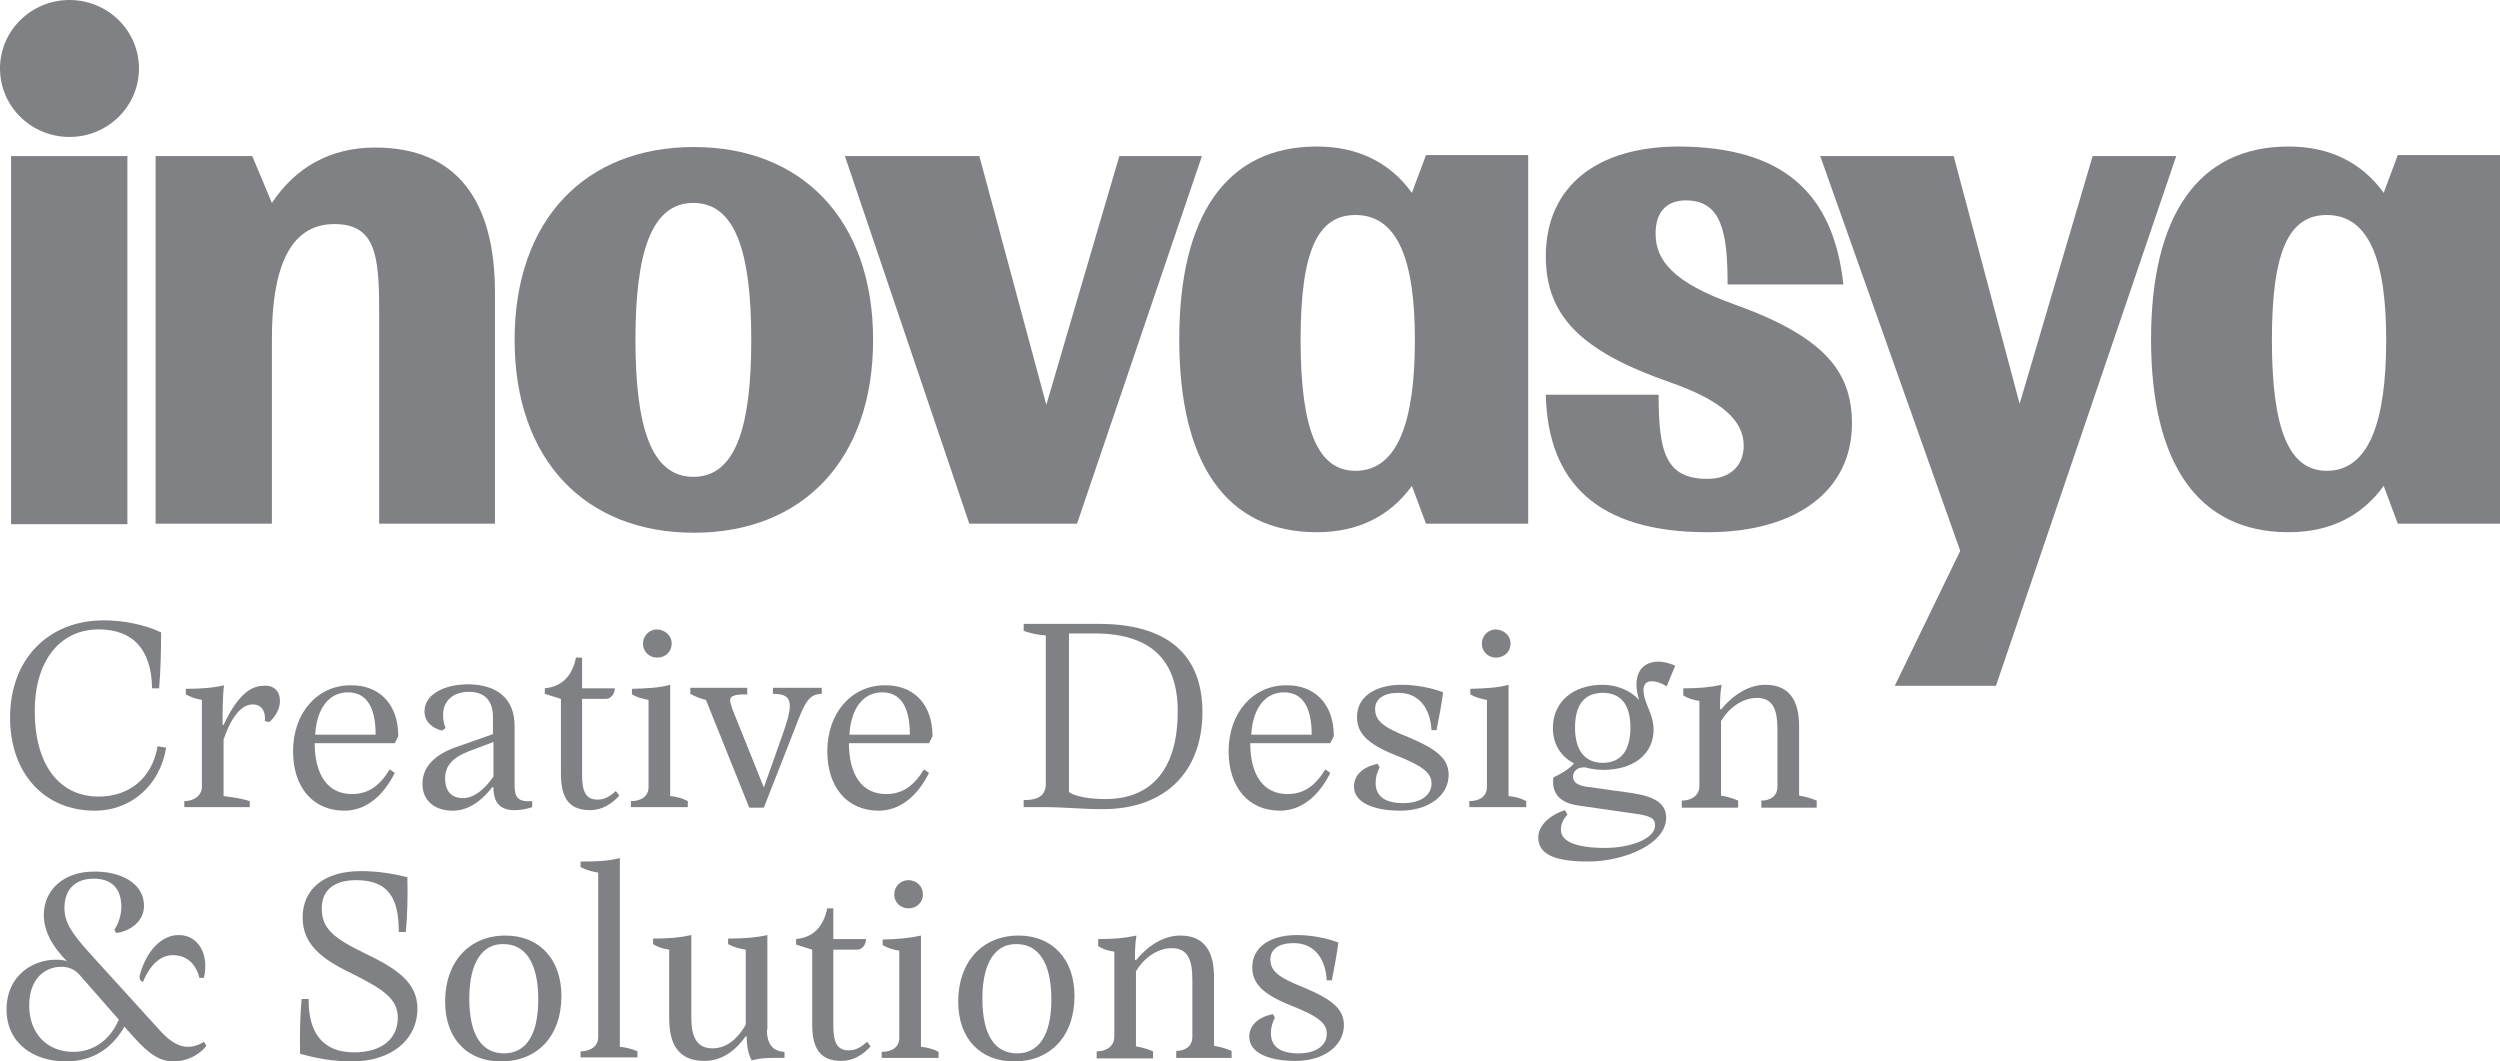 <?xml version="1.0" encoding="UTF-8"?> <svg xmlns="http://www.w3.org/2000/svg" xmlns:xlink="http://www.w3.org/1999/xlink" version="1.0" id="Layer_1" x="0px" y="0px" viewBox="0 0 496.5 210.8" style="enable-background:new 0 0 496.5 210.8;" xml:space="preserve"> <style type="text/css"> .st0{fill:#808184;} </style> <g> <g> <path class="st0" d="M30.2,136.7c-0.1-7.7-3.8-11.7-10.6-11.7c-7.8,0-12.7,6.4-12.7,16.2c0,10.6,4.8,17,12.7,17 c5.9,0,10.6-3.5,11.7-10l1.7,0.3c-1.2,7.3-6.8,12.5-14.2,12.5C8.8,161,2,153.6,2,142.5c0-11.6,7.6-19.3,18.6-19.3 c3.7,0,8.1,0.8,11.4,2.4c0,3.1-0.1,7.9-0.4,11.1H30.2z"></path> <path class="st0" d="M55.6,139.2c0,1.5-0.8,3-2.1,4.2l-0.9-0.2c0.2-2-0.7-3.3-2.4-3.3c-2.4,0-4.4,2.8-5.8,7v11.2 c1.4,0.2,3.3,0.4,5.2,1v1.2h-13v-1.2c1.8,0,3.5-1,3.5-2.9V139c-1.2-0.2-2.1-0.5-3.2-1.1v-1.1c3.2,0,5.5-0.2,7.6-0.7 c-0.3,2.1-0.3,5.4-0.3,7.8l0.2,0.1c2.5-5.4,5.1-7.8,7.9-7.8C54.4,136,55.6,137.3,55.6,139.2z"></path> <path class="st0" d="M79.1,146.2l-0.7,1.4H62.5c0,6.3,2.6,10.1,7.4,10.1c3.2,0,5.5-1.6,7.5-4.9l1,0.7c-2.4,4.8-5.9,7.5-10,7.5 c-6.3,0-10.2-4.7-10.2-11.8c0-7.7,4.9-13.1,11.4-13.1C75.1,136,79.1,139.6,79.1,146.2z M74.6,145.9c0-5.9-2.1-8.4-5.5-8.4 c-3.7,0-6.2,3.1-6.5,8.4H74.6z"></path> <path class="st0" d="M102.2,144.2V156c0,2.4,0.7,3.3,3.5,3.1v1.2c-1.1,0.4-2.5,0.6-3.5,0.6c-2.6,0-4.2-1.2-4.2-4.5l-0.2-0.1 c-2.7,3.4-5.3,4.7-7.9,4.7c-3.6,0-6-2-6-5.3c0-3.4,2.4-5.8,6.6-7.3l7.4-2.6v-3.4c0-3.5-1.9-5-4.8-5c-3,0-5.2,1.7-5.1,4.8 c0,0.8,0.2,1.7,0.5,2.4l-0.7,0.5c-2.1-0.5-3.5-1.9-3.5-3.8c0-3.3,3.7-5.4,8.8-5.4C98.7,136,102.2,138.7,102.2,144.2z M97.9,147.4 l-4.8,1.8c-3,1.2-4.7,2.7-4.7,5.4c0,2.5,1.2,3.9,3.6,3.9c2,0,4.2-1.6,6-4.3V147.4z"></path> <path class="st0" d="M108.1,136.7c3.5-0.3,5.5-2.4,6.3-6.1h1.2v6.1h6.5c0,1-0.7,2.1-1.8,2.1h-4.7v15.1c0,3.6,0.9,4.9,3.1,4.9 c1.4,0,2.5-0.7,3.6-1.7l0.7,0.9c-1.5,1.7-3.5,2.9-5.8,2.9c-4,0-5.8-2.2-5.8-7.2v-14.9l-3.2-1V136.7z"></path> <path class="st0" d="M133.1,136v22.1c1.2,0.1,2.4,0.4,3.5,1v1.2h-11.3v-1.2c2,0,3.5-0.9,3.5-2.8V139c-1.2-0.2-2.3-0.5-3.3-1.1 v-1.1C128.8,136.7,130.9,136.6,133.1,136z M133.4,127.8c0,1.6-1.2,2.8-2.9,2.8c-1.5,0-2.8-1.1-2.8-2.8c0-1.5,1.2-2.8,2.8-2.8 C132.2,125.1,133.4,126.3,133.4,127.8z"></path> <path class="st0" d="M148.4,136.7v1.2c-2.3,0-3.4,0.2-3.4,1.2c0,0.5,0.3,1.1,0.4,1.6l6.3,15.7l4.1-11.6c1.9-5.6,1.3-7-2.3-7v-1.2 h9.7v1.2c-2.4,0.1-3.2,1.1-5.5,7.3l-6,15.3h-2.9l-8.6-21.4c-1-0.2-2.2-0.7-3.1-1.2v-1.2H148.4z"></path> <path class="st0" d="M185.2,146.2l-0.7,1.4h-15.9c0,6.3,2.6,10.1,7.4,10.1c3.2,0,5.5-1.6,7.5-4.9l1,0.7c-2.4,4.8-5.9,7.5-10,7.5 c-6.3,0-10.2-4.7-10.2-11.8c0-7.7,4.9-13.1,11.4-13.1C181.2,136,185.2,139.6,185.2,146.2z M180.7,145.9c0-5.9-2.1-8.4-5.5-8.4 c-3.7,0-6.2,3.1-6.5,8.4H180.7z"></path> <path class="st0" d="M203.3,125.3v-1.4h14.9c13.5,0,20.6,6,20.6,17.5c0,11.9-7.4,19.3-19.8,19.3c-4.2,0-7.4-0.4-11.4-0.4h-4.3 v-1.4c3.2,0,4.4-1.1,4.4-3.3v-29.4C206.1,126.1,204.8,125.8,203.3,125.3z M212.3,157.3c1.2,0.9,4.2,1.4,7.2,1.4 c9.8,0,14.4-6.7,14.4-17.4c0-10.3-5.4-15.5-16.6-15.5h-5V157.3z"></path> <path class="st0" d="M264.9,146.2l-0.7,1.4h-15.9c0,6.3,2.6,10.1,7.4,10.1c3.2,0,5.5-1.6,7.5-4.9l1,0.7c-2.4,4.8-5.9,7.5-10,7.5 c-6.3,0-10.2-4.7-10.2-11.8c0-7.7,4.9-13.1,11.4-13.1C260.9,136,264.9,139.6,264.9,146.2z M260.5,145.9c0-5.9-2.1-8.4-5.5-8.4 c-3.7,0-6.2,3.1-6.5,8.4H260.5z"></path> <path class="st0" d="M284.3,145.1c-0.2-4.2-2.3-7.5-6.6-7.5c-2.9,0-4.6,1.2-4.6,3.2c0,2.3,1.5,3.6,6.6,5.6c5.7,2.4,8,4.3,8,7.5 c0,4.1-4,7.1-9.6,7.1c-5.5,0-9.2-1.7-9.2-4.8c0-2.2,1.7-3.9,4.7-4.5l0.4,0.7c-0.5,1-0.8,1.9-0.8,3.1c0,2.6,1.8,4,5.5,4 c3.5,0,5.6-1.6,5.6-3.9c0-2-1.5-3.4-7.1-5.6c-5.8-2.3-7.7-4.5-7.7-7.6c0-3.9,3.4-6.4,8.9-6.4c2.7,0,6,0.6,8.2,1.5 c-0.3,2.3-0.8,5-1.3,7.5H284.3z"></path> <path class="st0" d="M299.6,136v22.1c1.2,0.1,2.4,0.4,3.5,1v1.2h-11.3v-1.2c2,0,3.5-0.9,3.5-2.8V139c-1.2-0.2-2.3-0.5-3.3-1.1 v-1.1C295.3,136.7,297.4,136.6,299.6,136z M300,127.8c0,1.6-1.2,2.8-2.9,2.8c-1.5,0-2.8-1.1-2.8-2.8c0-1.5,1.2-2.8,2.8-2.8 C298.8,125.1,300,126.3,300,127.8z"></path> <path class="st0" d="M325.5,139c-0.3-1.1-0.5-2.2-0.5-3c0-3,1.7-4.6,4.4-4.6c1.1,0,2.4,0.4,3.3,0.8l-1.7,4.1c-1-0.6-2-1-3-1 c-1,0-1.6,0.6-1.6,1.7c0,2.7,2,4.6,2,7.9c0,4.9-4,8-10,8c-1.3,0-2.5-0.2-3.6-0.5c-1.5-0.1-2.4,0.8-2.4,1.8c0,1.1,0.8,1.7,2.4,2 l9.3,1.3c4.6,0.7,6.8,2.1,6.8,4.9c0,5.3-8.5,8.7-15.5,8.7c-6.8,0-9.9-1.5-9.9-4.8c0-2.3,2.2-4.4,5.3-5.4l0.5,0.9 c-0.9,0.9-1.3,1.9-1.3,3c0,2.4,3.2,3.6,8.8,3.6c4.7,0,9.9-1.7,9.9-4.5c0-1.4-1-1.9-4-2.3l-11.1-1.6c-3.8-0.5-5.5-2.4-5.1-5.6 c1.6-0.8,3-1.5,4.1-2.8c-2.6-1.3-4.2-3.8-4.2-7c0-5.3,4.1-8.6,9.9-8.6C321.2,136,323.9,137.2,325.5,139z M312.8,144.5 c0,4.7,2.1,7,5.5,7c3.5,0,5.5-2.3,5.5-7c0-4.7-2-6.9-5.5-6.9C314.9,137.6,312.8,139.7,312.8,144.5z"></path> <path class="st0" d="M357.3,144.2V158c1.2,0.2,2.3,0.5,3.5,1v1.4h-11v-1.4c1.8,0,3.2-0.9,3.2-2.8v-11.3c0-4-0.9-6.3-4.1-6.3 c-3,0-5.7,2.2-7.1,4.6V158c1.1,0.2,2.3,0.5,3.4,1v1.4h-11.2v-1.4c1.9,0,3.5-1,3.5-2.9v-16.9c-1.2-0.2-2.1-0.4-3.2-1.1v-1.4 c3.2,0,5.3-0.2,7.6-0.7c-0.3,1.7-0.3,3.5-0.3,4.8l0.2,0.1c2.3-2.8,5.4-4.9,8.8-4.9C355.5,136,357.3,139.3,357.3,144.2z"></path> <path class="st0" d="M28.6,179.9c0,3.1-2.7,5-5.5,5.4l-0.4-0.6c0.9-1.4,1.4-3.1,1.4-4.6c0-3.4-1.7-5.6-5.5-5.6 c-3.7,0-5.8,2.2-5.8,5.8c0,2.8,1.3,4.9,5.1,9.1l13.9,15.3c1.9,2.1,3.7,3.2,5.5,3.2c1,0,2.1-0.3,3.2-1l0.5,0.8 c-1.5,1.9-4,3.1-6.5,3.1c-2.7,0-4.9-1.4-8-4.9l-1.8-2c-2.2,3.9-5.9,6.9-11.6,6.9c-6.4,0-11.8-3.6-11.8-10.3c0-6.9,5.4-10,10-9.9 c0.7,0,1.5,0.1,2,0.3c-2.7-2.7-4.6-5.8-4.6-9.2c0-4.9,3.9-8.6,9.9-8.6C23.8,173,28.6,175.3,28.6,179.9z M15.7,193.5 c-0.8-0.9-2-1.5-3.5-1.5c-3.3,0-6.4,2.4-6.4,7.7c0,5.4,3.4,9.2,8.8,9.2c3.8,0,7.2-2.2,9-6.4L15.7,193.5z M40.5,194.2h-0.9 c-0.7-2.8-2.5-4.5-5.3-4.5c-2.3,0-4.4,1.7-5.9,5.3c-0.6-0.1-0.9-0.8-0.5-1.8c1.2-4.1,4-7.5,7.6-7.5 C39.3,185.7,41.6,189.4,40.5,194.2z"></path> <path class="st0" d="M79.2,185.1c0-6.7-2-10.3-8.5-10.3c-4.1,0-6.8,1.8-6.8,5.6c0,4,2.3,5.9,8.7,9c6.5,3.1,10.3,5.9,10.3,10.9 c0,6.2-5.2,10.5-13,10.5c-4,0-7.3-0.7-10.3-1.5c-0.1-3.3,0-7.9,0.3-10.9h1.4c-0.1,6.9,3,10.6,9,10.6c5.4,0,8.7-2.6,8.7-6.9 c0-3.7-2.8-5.6-9.2-8.8c-6.3-3-9.7-6-9.7-11.1c0-5.6,4.2-9.2,11.6-9.2c3.3,0,6.3,0.5,9.2,1.2c0.1,3.6,0,7.8-0.3,10.9H79.2z"></path> <path class="st0" d="M111.5,197.8c0,8-4.8,13-12,13c-6.7,0-11.1-4.5-11.1-11.9c0-7.9,4.8-13.1,12-13.1 C107.1,185.8,111.5,190.5,111.5,197.8z M93.2,198.3c0,7.6,2.7,10.9,6.9,10.9c4.1,0,6.8-3.3,6.8-10.7c0-7.5-2.7-11-6.9-11 C95.9,187.4,93.2,191,93.2,198.3z"></path> <path class="st0" d="M123.1,170.4v37.5c1.2,0.1,2.4,0.4,3.5,0.9v1.2h-11.3v-1.2c1.8,0,3.5-0.9,3.5-2.8v-32.7 c-1.2-0.2-2.4-0.5-3.5-1.1v-1.1C118.6,171.1,120.9,171,123.1,170.4z"></path> <path class="st0" d="M152.3,204.5c0,2.3,0.8,4.3,3.5,4.4v1.2c-2.4,0-4.4-0.1-6.5,0.5c-0.7-1.2-1-2.9-1-4.7l-0.2-0.1 c-1.9,2.7-4.6,4.9-8.2,4.9c-5.3,0-7-3.5-7-8.5v-13.6c-1.2-0.2-2.1-0.4-3.2-1.1v-1.1c3.3,0,5.4-0.2,7.6-0.7v16.4 c0,3.7,1,6.1,4.2,6.1c3,0,5.2-2.2,6.6-4.7v-14.9c-1.3-0.2-2.4-0.5-3.5-1.1v-1.1c3.3,0,5.6-0.2,7.8-0.7V204.5z"></path> <path class="st0" d="M158,186.5c3.5-0.3,5.5-2.4,6.3-6.1h1.2v6.1h6.5c0,1-0.7,2.1-1.8,2.1h-4.7v15.1c0,3.6,0.9,4.9,3.1,4.9 c1.4,0,2.5-0.7,3.6-1.7l0.7,0.9c-1.5,1.7-3.5,2.9-5.8,2.9c-4,0-5.8-2.2-5.8-7.2v-14.9l-3.2-1V186.5z"></path> <path class="st0" d="M182.9,185.8v22.1c1.2,0.1,2.4,0.4,3.5,1v1.2h-11.3v-1.2c2,0,3.5-0.9,3.5-2.8v-17.3c-1.2-0.2-2.3-0.5-3.3-1.1 v-1.1C178.6,186.5,180.7,186.3,182.9,185.8z M183.3,177.6c0,1.6-1.2,2.8-2.9,2.8c-1.5,0-2.8-1.1-2.8-2.8c0-1.5,1.2-2.8,2.8-2.8 C182.1,174.8,183.3,176.1,183.3,177.6z"></path> <path class="st0" d="M213.4,197.8c0,8-4.8,13-12,13c-6.7,0-11.1-4.5-11.1-11.9c0-7.9,4.8-13.1,12-13.1 C209,185.8,213.4,190.5,213.4,197.8z M195.1,198.3c0,7.6,2.7,10.9,6.9,10.9c4.1,0,6.8-3.3,6.8-10.7c0-7.5-2.7-11-6.9-11 C197.8,187.4,195.1,191,195.1,198.3z"></path> <path class="st0" d="M241.1,194v13.7c1.2,0.2,2.3,0.5,3.5,1v1.4h-11v-1.4c1.8,0,3.2-0.9,3.2-2.8v-11.3c0-4-0.9-6.3-4.1-6.3 c-3,0-5.7,2.2-7.1,4.6v14.9c1.1,0.2,2.3,0.5,3.4,1v1.4h-11.2v-1.4c1.9,0,3.5-1,3.5-2.9v-16.9c-1.2-0.2-2.1-0.4-3.2-1.1v-1.4 c3.2,0,5.3-0.2,7.6-0.7c-0.3,1.7-0.3,3.5-0.3,4.8l0.2,0.1c2.3-2.8,5.4-4.9,8.8-4.9C239.3,185.8,241.1,189.1,241.1,194z"></path> <path class="st0" d="M263.5,194.8c-0.2-4.2-2.3-7.5-6.6-7.5c-2.9,0-4.6,1.2-4.6,3.2c0,2.3,1.5,3.6,6.6,5.6c5.7,2.4,8,4.3,8,7.5 c0,4.1-4,7.1-9.6,7.1c-5.5,0-9.2-1.7-9.2-4.8c0-2.2,1.7-3.9,4.7-4.5l0.4,0.7c-0.5,1-0.8,1.9-0.8,3.1c0,2.6,1.8,4,5.5,4 c3.5,0,5.6-1.6,5.6-3.9c0-2-1.5-3.4-7.1-5.6c-5.8-2.3-7.7-4.5-7.7-7.6c0-3.9,3.4-6.4,8.9-6.4c2.7,0,6,0.6,8.2,1.5 c-0.3,2.3-0.8,5-1.3,7.5H263.5z"></path> </g> <g> <rect x="2.2" y="31" class="st0" width="23.1" height="73.1"></rect> <path class="st0" d="M54,40.3c4.6-6.9,11.4-11,20.5-11c16.4,0,23.8,10.8,23.8,28.8V104H75.3V61.4c0-11-0.9-16.9-8.9-16.9 c-9.2,0-12.4,9.4-12.4,22.8V104H30.9V31h19.2L54,40.3z"></path> <path class="st0" d="M173.4,67.5c0,23.8-14,38.3-35.6,38.3c-21.6,0-35.6-14.5-35.6-38.3c0-23.8,14-38.3,35.6-38.3 C159.3,29.2,173.4,43.7,173.4,67.5z M126.2,67.5c0,17.2,3.1,27.2,11.5,27.2c8.4,0,11.5-9.9,11.5-27.2s-3.1-27.2-11.5-27.2 C129.3,40.3,126.2,50.3,126.2,67.5z"></path> <path class="st0" d="M213.9,104h-21.4L167.8,31h26.7l13.3,49.4L222.3,31h16.4L213.9,104z"></path> <path class="st0" d="M303.5,31V104h-20.3l-2.8-7.5c-4.4,6.1-10.8,9.2-18.9,9.2c-18,0-27.3-13.7-27.3-38.3 c0-24.5,9.3-38.3,27.3-38.3c8.1,0,14.5,3.1,18.9,9.2l2.8-7.5H303.5z M258.3,67.5c0,18.1,3.5,26,10.9,26c8.4,0,11.8-9.8,11.8-26 c0-15.8-3.4-24.8-11.8-24.8C261.7,42.7,258.3,49.8,258.3,67.5z"></path> <path class="st0" d="M366.1,56.5h-23c0-10.4-1.2-16.7-8.3-16.7c-4,0-6,2.5-6,6.6c0,5.3,3.5,9.7,15.5,14 c17.9,6.4,23.5,13.3,23.5,23.7c0,13.4-11.1,21.6-28.7,21.6c-21.9,0-31.7-9.9-32.1-27.3h22.4c0,11.4,1.4,16.7,9.7,16.7 c4.4,0,7.2-2.5,7.2-6.6c0-5-4.4-9-14.7-12.6c-17.5-6.1-24.6-13.1-24.6-25c0-14,10.3-21.8,26.4-21.8 C354,29.2,364.1,38.2,366.1,56.5z"></path> <path class="st0" d="M396.4,136.2h-20.1l13-26.8L361.5,31H388l13.1,49.2L415.6,31h16.6L396.4,136.2z"></path> <path class="st0" d="M496.5,31V104h-20.3l-2.8-7.5c-4.4,6.1-10.8,9.2-18.9,9.2c-18,0-27.3-13.7-27.3-38.3 c0-24.5,9.3-38.3,27.3-38.3c8.1,0,14.5,3.1,18.9,9.2l2.8-7.5H496.5z M451.2,67.5c0,18.1,3.5,26,10.9,26c8.4,0,11.8-9.8,11.8-26 c0-15.8-3.4-24.8-11.8-24.8C454.6,42.7,451.2,49.8,451.2,67.5z"></path> <ellipse class="st0" cx="13.8" cy="13.6" rx="13.8" ry="13.6"></ellipse> </g> </g> </svg> 